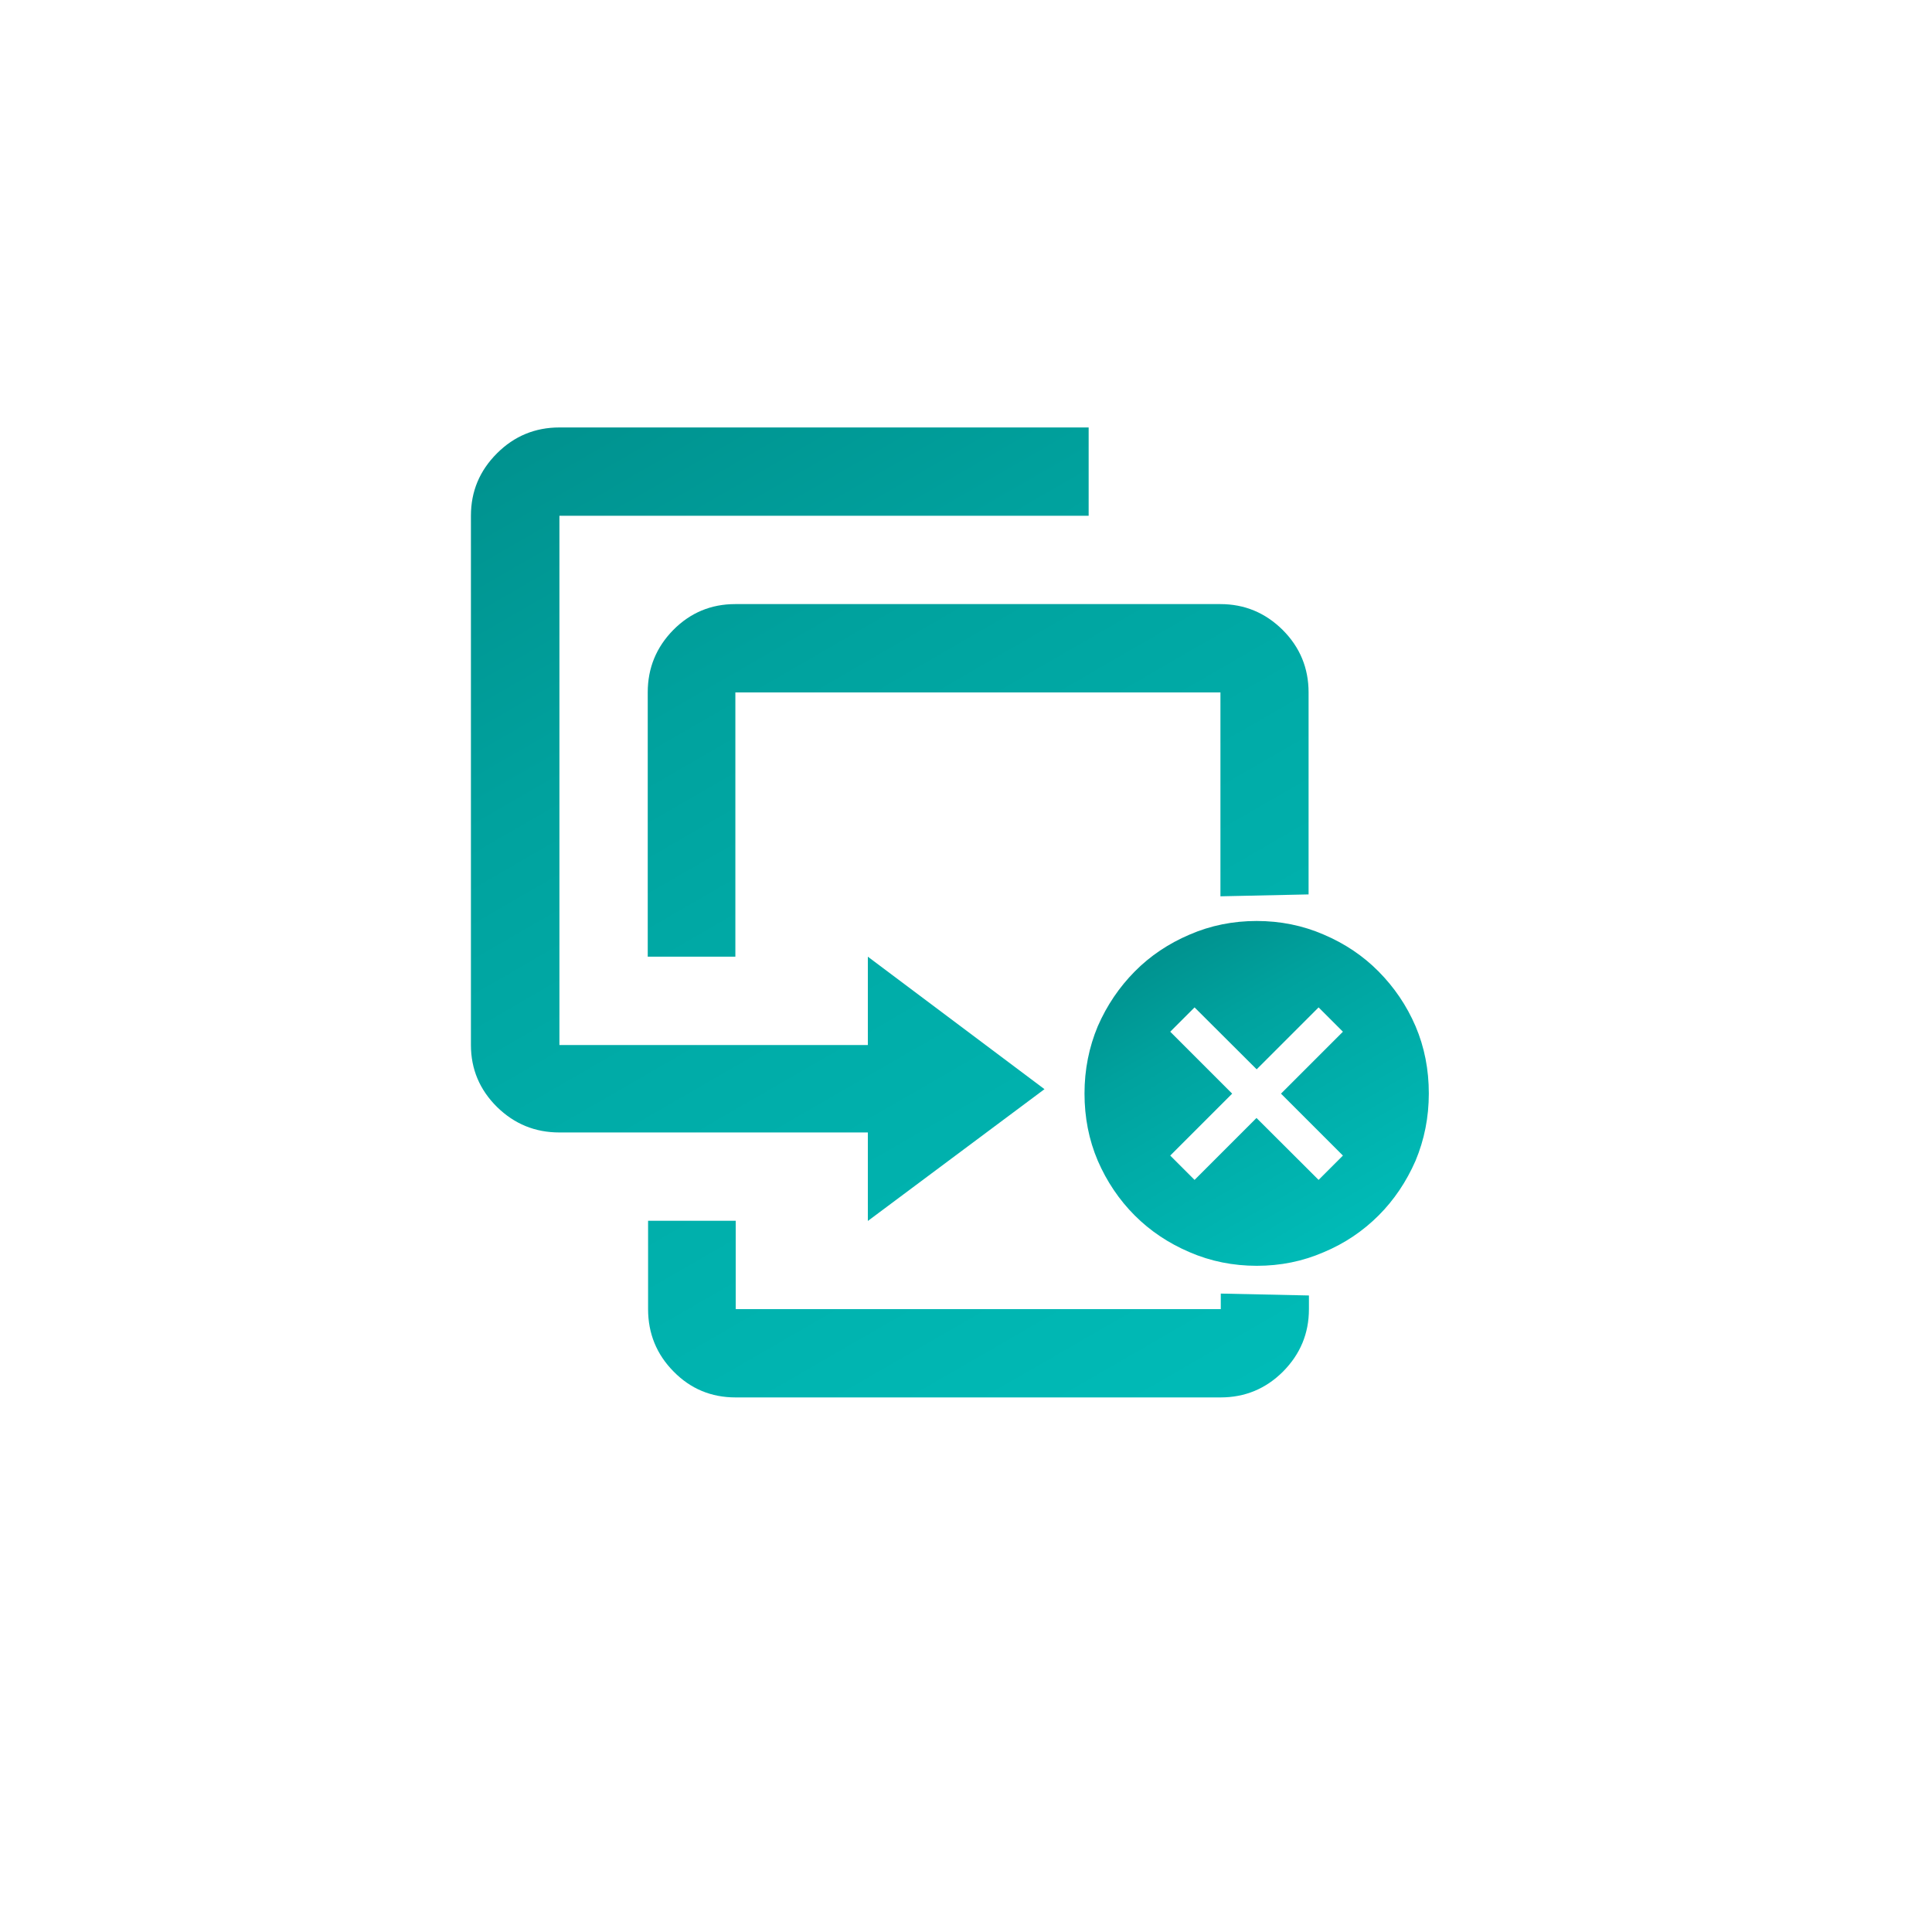 <?xml version="1.0" encoding="UTF-8"?>
<svg xmlns="http://www.w3.org/2000/svg" xmlns:xlink="http://www.w3.org/1999/xlink" id="Layer_1" viewBox="0 0 112 112">
  <defs>
    <style>.cls-1{fill:url(#linear-gradient);}.cls-1,.cls-2{stroke-width:0px;}.cls-2{fill:url(#linear-gradient-2);}</style>
    <linearGradient id="linear-gradient" x1="70.01" y1="82.24" x2="35.38" y2="22.27" gradientUnits="userSpaceOnUse">
      <stop offset="0" stop-color="#00bbb7"></stop>
      <stop offset=".5" stop-color="#00aba7"></stop>
      <stop offset=".73" stop-color="#00a29e"></stop>
      <stop offset="1" stop-color="#00928f"></stop>
    </linearGradient>
    <linearGradient id="linear-gradient-2" x1="77.85" y1="72.05" x2="67.85" y2="54.72" xlink:href="#linear-gradient"></linearGradient>
  </defs>
  <path class="cls-1" d="M50.31,65.65h-17.88c-1.41,0-2.61-.49-3.62-1.48-1-.99-1.51-2.19-1.51-3.59v-30.68c0-1.41.5-2.61,1.51-3.62,1-1,2.21-1.5,3.62-1.5h30.68v5.12h-30.68v30.68h17.88v-5.12l10.24,7.68-10.24,7.64v-5.12ZM70.75,51.95v-11.81h-28.12v15.32h-5.08v-15.32c0-1.41.49-2.61,1.48-3.62.99-1,2.19-1.5,3.59-1.5h28.12c1.41,0,2.61.5,3.62,1.5,1,1,1.5,2.21,1.5,3.62v11.71l-5.12.11ZM75.88,75.1v.79c0,1.41-.5,2.61-1.5,3.62-1,1-2.21,1.5-3.62,1.5h-28.12c-1.41,0-2.61-.5-3.59-1.5-.99-1-1.48-2.21-1.48-3.62v-5.12h5.08v5.12h28.12v-.9l5.12.11Z"></path>
  <path class="cls-2" d="M72.84,53.39c1.38,0,2.68.26,3.9.79,1.22.52,2.28,1.23,3.18,2.14s1.62,1.96,2.14,3.17c.52,1.22.77,2.52.77,3.9s-.26,2.68-.77,3.9c-.53,1.21-1.24,2.27-2.14,3.17s-1.96,1.62-3.18,2.13c-1.22.53-2.51.79-3.88.79s-2.68-.26-3.9-.79c-1.22-.52-2.28-1.23-3.18-2.13s-1.62-1.97-2.14-3.17c-.52-1.22-.77-2.52-.77-3.9s.26-2.68.77-3.9c.53-1.21,1.24-2.26,2.14-3.17s1.96-1.62,3.18-2.14c1.22-.53,2.52-.79,3.9-.79h-.02ZM76.44,58.4l-3.59,3.59-3.6-3.59-1.41,1.41,3.59,3.59-3.59,3.59,1.41,1.41,3.59-3.59,3.6,3.59,1.41-1.41-3.59-3.59,3.59-3.59-1.41-1.41Z"></path>
</svg>
